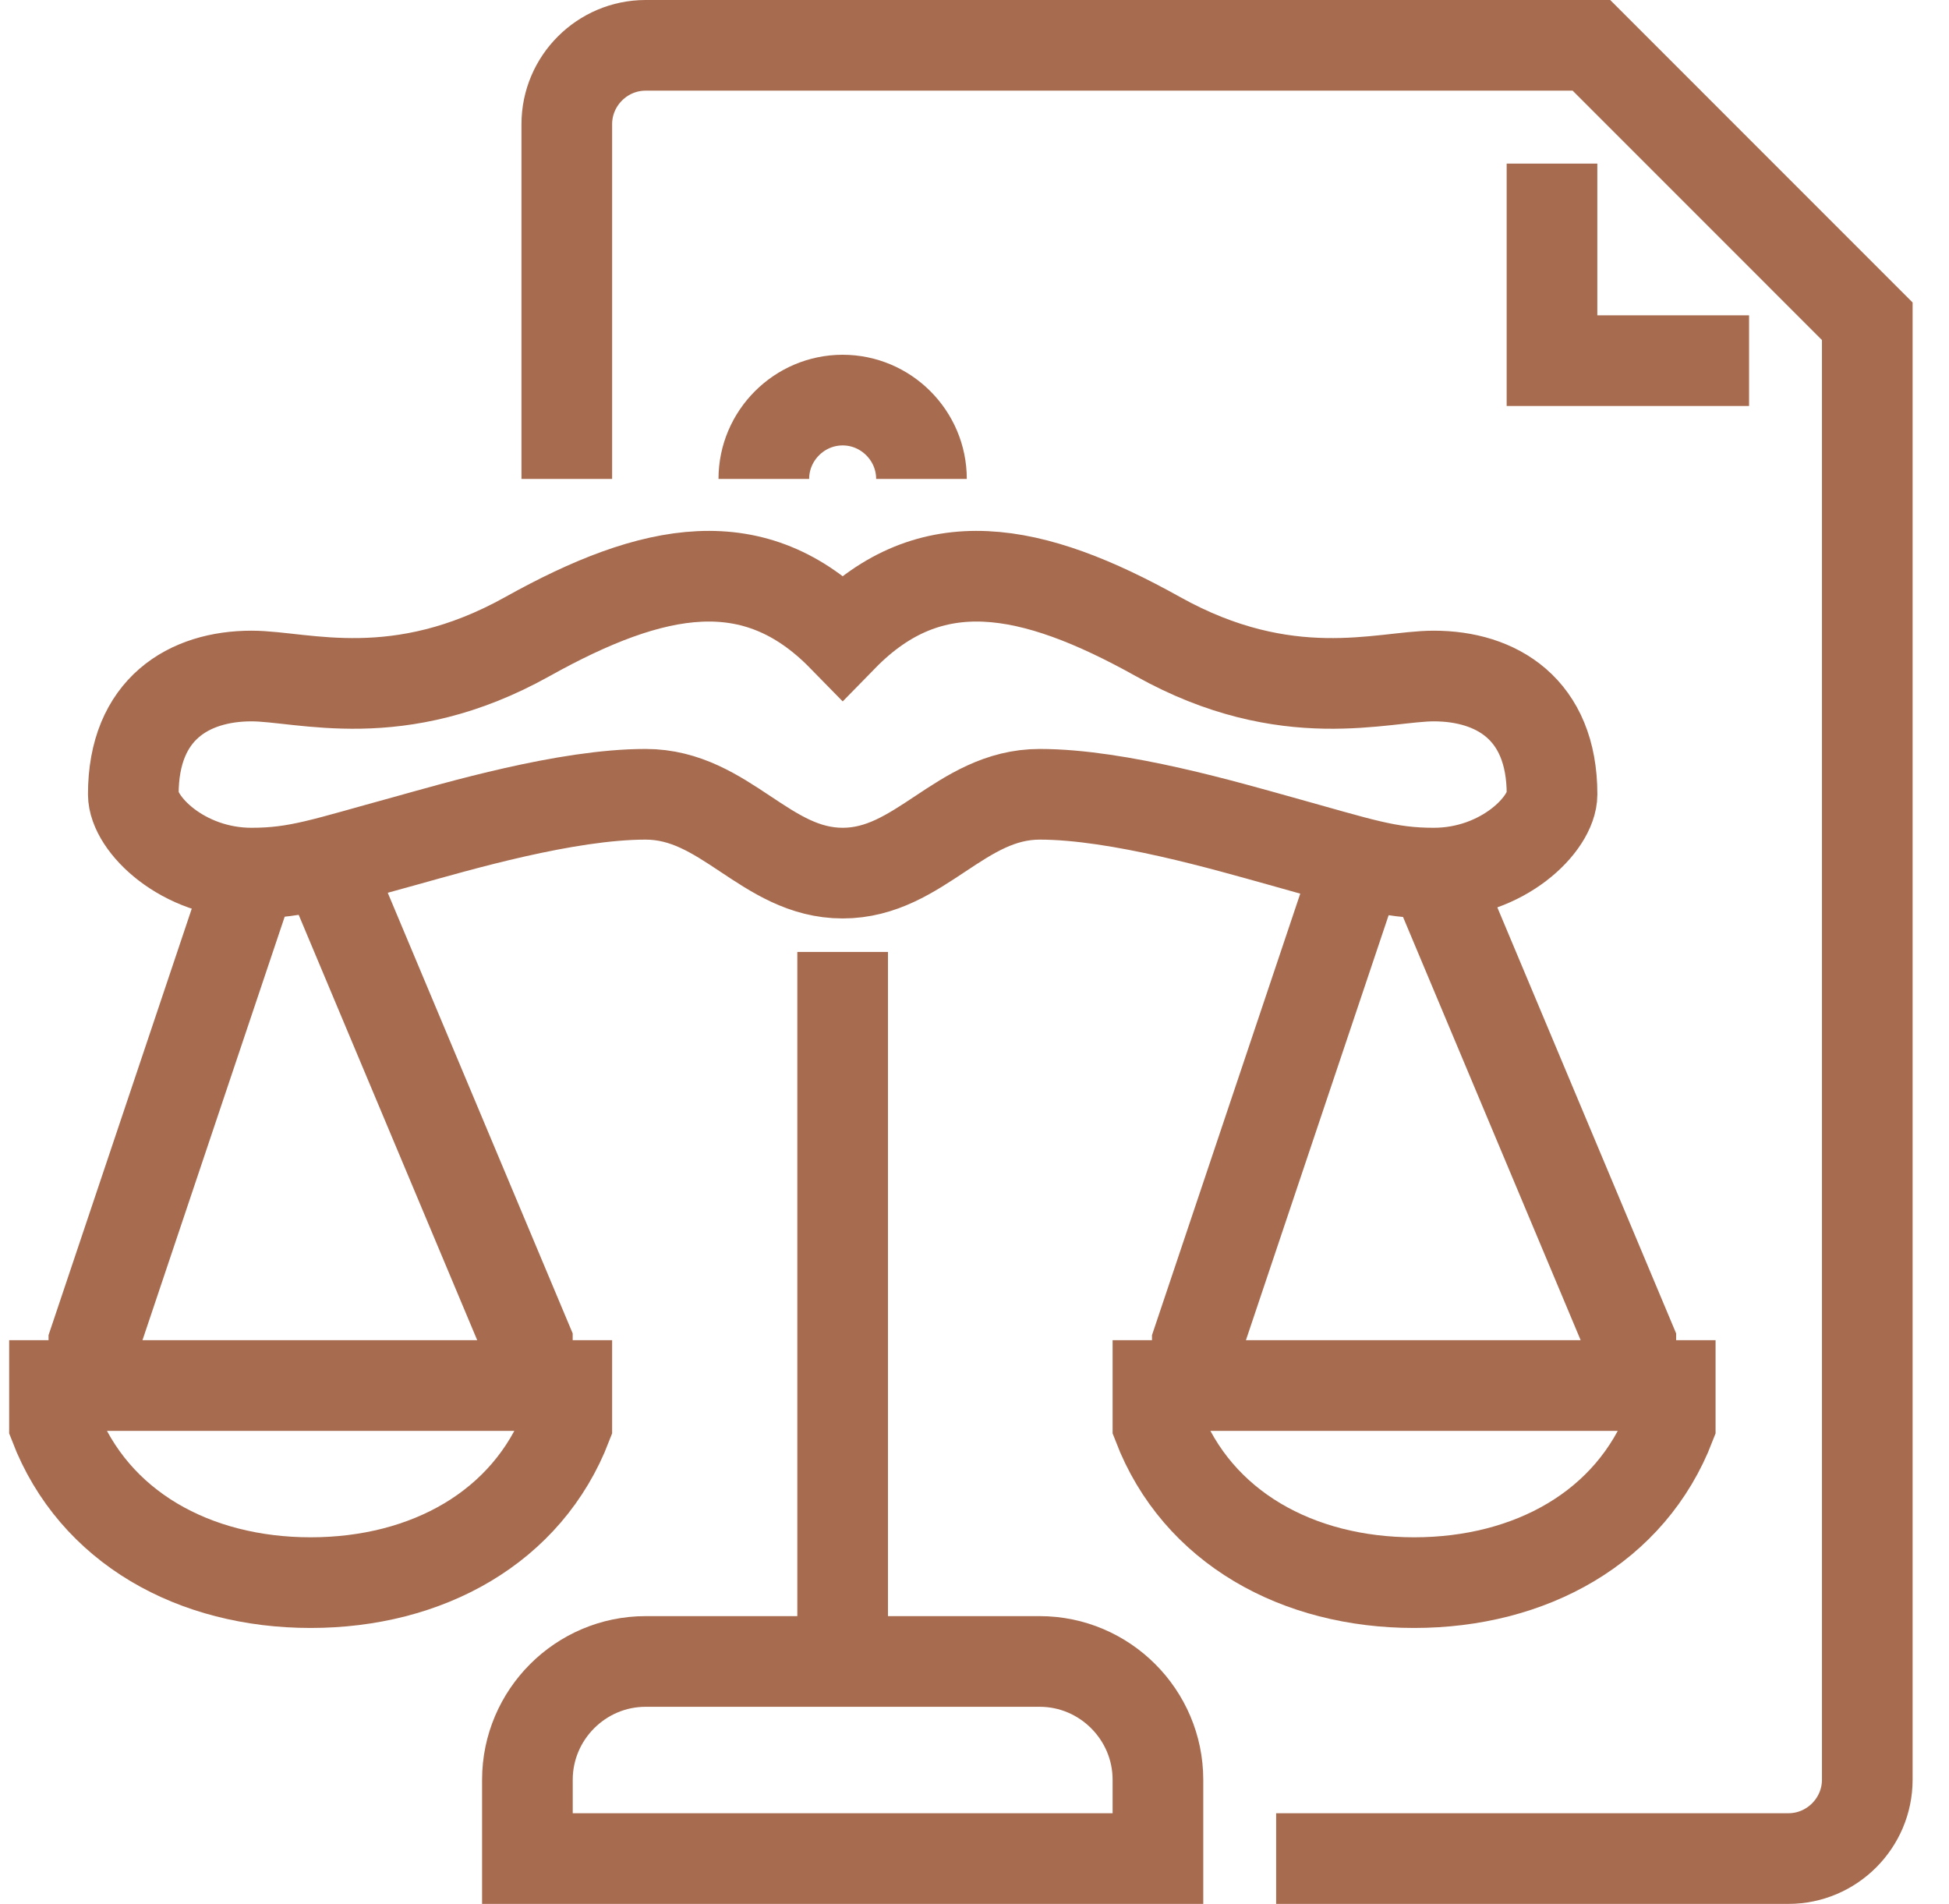 <svg width="43" height="42" viewBox="0 0 43 42" fill="none" xmlns="http://www.w3.org/2000/svg">
<path d="M18.591 36.652V21" stroke="#A76B4F" stroke-width="2" stroke-miterlimit="10"/>
<path d="M5.549 19.261L2.071 29.617V30.565" stroke="#A76B4F" stroke-width="2" stroke-miterlimit="10"/>
<path d="M11.635 30.565V29.617L7.288 19.261" stroke="#A76B4F" stroke-width="2" stroke-miterlimit="10"/>
<path d="M1.202 30.565V31.435C2.072 33.696 4.289 34.913 6.854 34.913C9.418 34.913 11.636 33.696 12.505 31.435V30.565H1.202Z" stroke="#A76B4F" stroke-width="2" stroke-miterlimit="10"/>
<path d="M29.894 19.261L26.416 29.617V30.565" stroke="#A76B4F" stroke-width="2" stroke-miterlimit="10"/>
<path d="M35.98 30.565V29.617L31.633 19.261" stroke="#A76B4F" stroke-width="2" stroke-miterlimit="10"/>
<path d="M25.547 30.565V31.435C26.416 33.696 28.633 34.913 31.198 34.913C33.763 34.913 35.98 33.696 36.85 31.435V30.565H25.547Z" stroke="#A76B4F" stroke-width="2" stroke-miterlimit="10"/>
<path d="M16.852 10.565C16.852 9.609 17.635 8.826 18.591 8.826C19.548 8.826 20.33 9.609 20.33 10.565" stroke="#A76B4F" stroke-width="2" stroke-miterlimit="10"/>
<path d="M31.633 14.913C30.503 14.913 28.399 15.635 25.547 14.043C22.756 12.487 20.53 12.061 18.592 14.043C16.653 12.061 14.427 12.487 11.636 14.043C8.784 15.635 6.68 14.913 5.55 14.913C4.176 14.913 2.941 15.635 2.941 17.522C2.941 18.174 4.028 19.261 5.55 19.261C6.576 19.261 7.167 19.035 8.949 18.548C10.08 18.235 12.488 17.522 14.244 17.522C16.001 17.522 16.887 19.261 18.592 19.261C20.296 19.261 21.191 17.522 22.939 17.522C24.686 17.522 27.104 18.235 28.234 18.548C30.025 19.044 30.607 19.261 31.633 19.261C33.155 19.261 34.242 18.174 34.242 17.522C34.242 15.635 33.007 14.913 31.633 14.913Z" stroke="#A76B4F" stroke-width="2" stroke-miterlimit="10"/>
<path d="M25.547 41V39.261C25.547 37.826 24.373 36.652 22.939 36.652H14.244C12.809 36.652 11.636 37.826 11.636 39.261V41H25.547Z" stroke="#A76B4F" stroke-width="2" stroke-miterlimit="10"/>
<path d="M12.505 10.565V2.739C12.505 1.783 13.287 1 14.244 1H35.111L41.197 7.087V39.261C41.197 40.217 40.414 41 39.458 41H28.155" stroke="#A76B4F" stroke-width="2" stroke-miterlimit="10"/>
<path d="M38.589 7.956H34.241V3.609" stroke="#A76B4F" stroke-width="2" stroke-miterlimit="10"/>
</svg>
